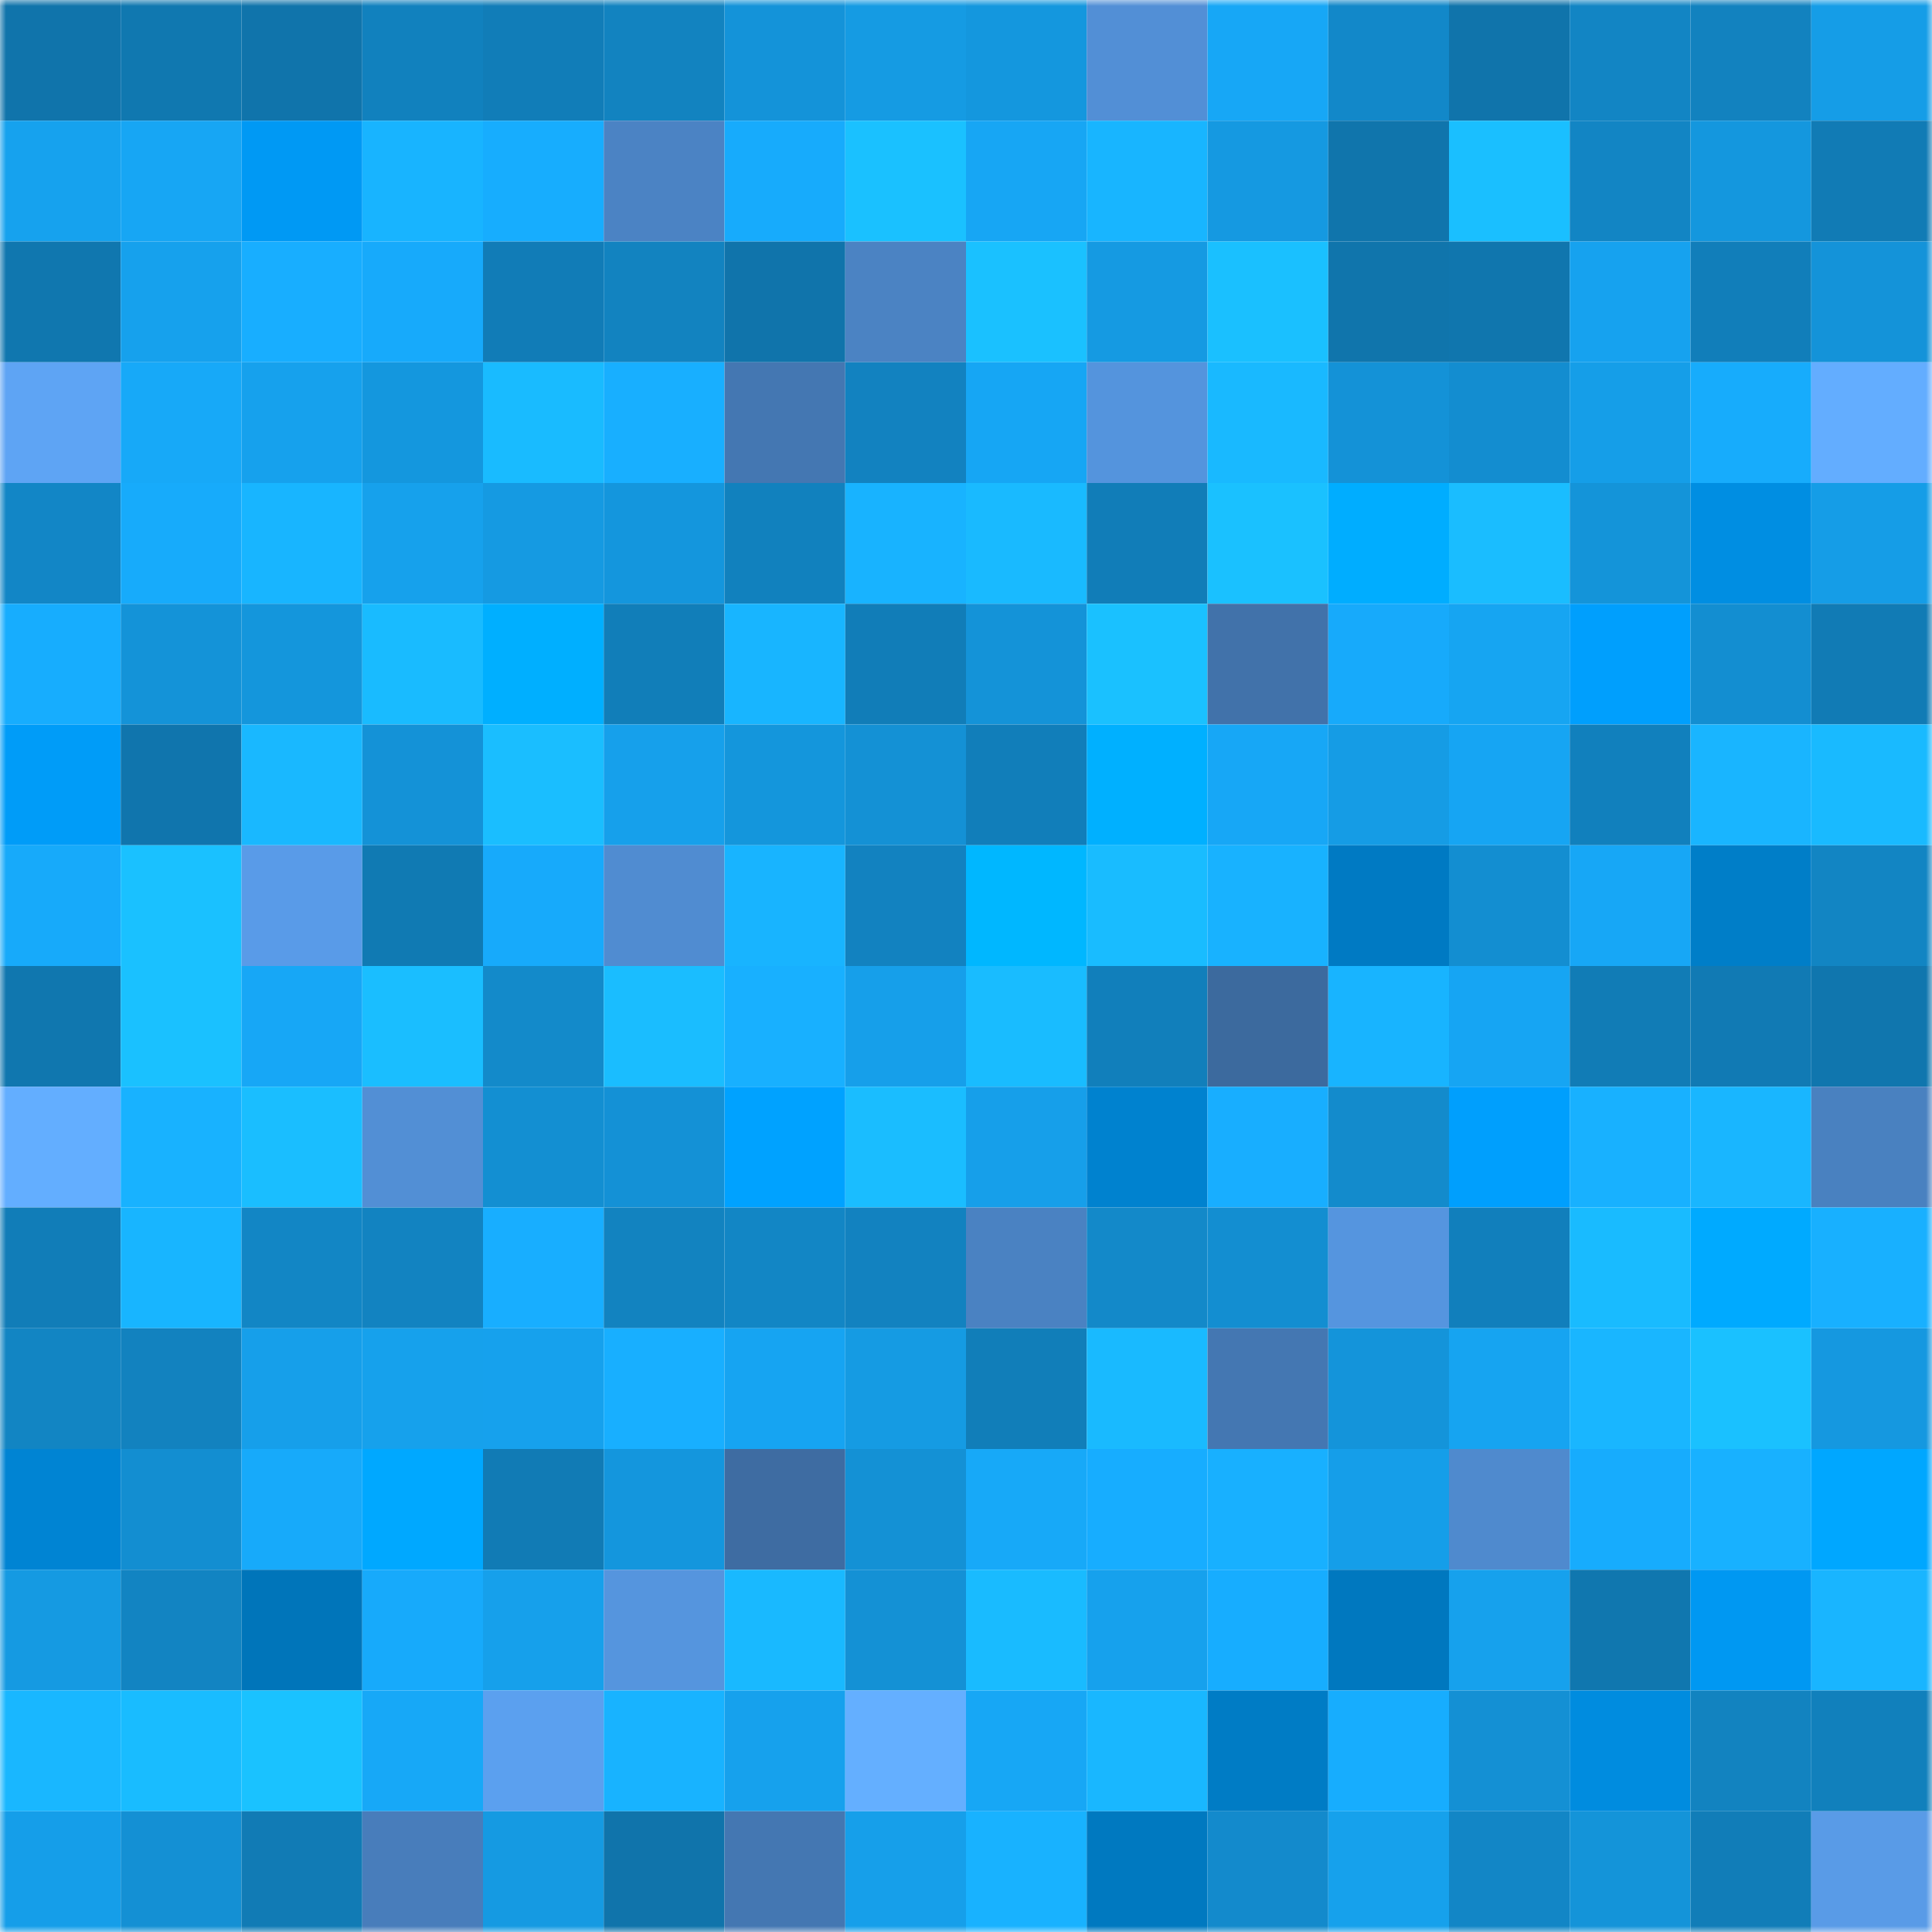 <svg viewBox="0 0 160 160" fill="none" role="img" xmlns="http://www.w3.org/2000/svg" width="240" height="240" name="ens%2Cshanyi.eth"><mask id="1046737887" mask-type="alpha" maskUnits="userSpaceOnUse" x="0" y="0" width="160" height="160"><rect width="160" height="160" fill="#FFFFFF"></rect></mask><g mask="url(#1046737887)"><rect x="0" y="0" width="10" height="10" fill="#1074ab"></rect><rect x="10" y="0" width="10" height="10" fill="#1078b0"></rect><rect x="20" y="0" width="10" height="10" fill="#1074ab"></rect><rect x="30" y="0" width="10" height="10" fill="#1181be"></rect><rect x="40" y="0" width="10" height="10" fill="#117db8"></rect><rect x="50" y="0" width="10" height="10" fill="#1283c0"></rect><rect x="60" y="0" width="10" height="10" fill="#1493d9"></rect><rect x="70" y="0" width="10" height="10" fill="#159be3"></rect><rect x="80" y="0" width="10" height="10" fill="#1497de"></rect><rect x="90" y="0" width="10" height="10" fill="#528fd6"></rect><rect x="100" y="0" width="10" height="10" fill="#17a7f6"></rect><rect x="110" y="0" width="10" height="10" fill="#1288c9"></rect><rect x="120" y="0" width="10" height="10" fill="#1074ab"></rect><rect x="130" y="0" width="10" height="10" fill="#1285c4"></rect><rect x="140" y="0" width="10" height="10" fill="#1282bf"></rect><rect x="150" y="0" width="10" height="10" fill="#159de7"></rect><rect x="0" y="10" width="10" height="10" fill="#16a2ee"></rect><rect x="10" y="10" width="10" height="10" fill="#17a6f4"></rect><rect x="20" y="10" width="10" height="10" fill="#0099f4"></rect><rect x="30" y="10" width="10" height="10" fill="#18b4ff"></rect><rect x="40" y="10" width="10" height="10" fill="#17adfe"></rect><rect x="50" y="10" width="10" height="10" fill="#4b83c4"></rect><rect x="60" y="10" width="10" height="10" fill="#17abfc"></rect><rect x="70" y="10" width="10" height="10" fill="#1ac1ff"></rect><rect x="80" y="10" width="10" height="10" fill="#17a6f4"></rect><rect x="90" y="10" width="10" height="10" fill="#18b5ff"></rect><rect x="100" y="10" width="10" height="10" fill="#1599e1"></rect><rect x="110" y="10" width="10" height="10" fill="#1075ac"></rect><rect x="120" y="10" width="10" height="10" fill="#1abfff"></rect><rect x="130" y="10" width="10" height="10" fill="#1285c4"></rect><rect x="140" y="10" width="10" height="10" fill="#1497de"></rect><rect x="150" y="10" width="10" height="10" fill="#117bb5"></rect><rect x="0" y="20" width="10" height="10" fill="#1077af"></rect><rect x="10" y="20" width="10" height="10" fill="#16a1ed"></rect><rect x="20" y="20" width="10" height="10" fill="#18aeff"></rect><rect x="30" y="20" width="10" height="10" fill="#17aafb"></rect><rect x="40" y="20" width="10" height="10" fill="#117cb7"></rect><rect x="50" y="20" width="10" height="10" fill="#1283c0"></rect><rect x="60" y="20" width="10" height="10" fill="#1074ab"></rect><rect x="70" y="20" width="10" height="10" fill="#4b83c3"></rect><rect x="80" y="20" width="10" height="10" fill="#1ac1ff"></rect><rect x="90" y="20" width="10" height="10" fill="#159ae2"></rect><rect x="100" y="20" width="10" height="10" fill="#1ac0ff"></rect><rect x="110" y="20" width="10" height="10" fill="#1075ac"></rect><rect x="120" y="20" width="10" height="10" fill="#1076ae"></rect><rect x="130" y="20" width="10" height="10" fill="#16a2ef"></rect><rect x="140" y="20" width="10" height="10" fill="#117eba"></rect><rect x="150" y="20" width="10" height="10" fill="#1493d9"></rect><rect x="0" y="30" width="10" height="10" fill="#5ea4f4"></rect><rect x="10" y="30" width="10" height="10" fill="#17a9f8"></rect><rect x="20" y="30" width="10" height="10" fill="#16a1ed"></rect><rect x="30" y="30" width="10" height="10" fill="#1497de"></rect><rect x="40" y="30" width="10" height="10" fill="#19bbff"></rect><rect x="50" y="30" width="10" height="10" fill="#18afff"></rect><rect x="60" y="30" width="10" height="10" fill="#4477b2"></rect><rect x="70" y="30" width="10" height="10" fill="#1282c0"></rect><rect x="80" y="30" width="10" height="10" fill="#16a6f4"></rect><rect x="90" y="30" width="10" height="10" fill="#5494dd"></rect><rect x="100" y="30" width="10" height="10" fill="#19b9ff"></rect><rect x="110" y="30" width="10" height="10" fill="#1492d7"></rect><rect x="120" y="30" width="10" height="10" fill="#138dd0"></rect><rect x="130" y="30" width="10" height="10" fill="#159ee8"></rect><rect x="140" y="30" width="10" height="10" fill="#17acfc"></rect><rect x="150" y="30" width="10" height="10" fill="#63adff"></rect><rect x="0" y="40" width="10" height="10" fill="#1286c6"></rect><rect x="10" y="40" width="10" height="10" fill="#17abfb"></rect><rect x="20" y="40" width="10" height="10" fill="#18b5ff"></rect><rect x="30" y="40" width="10" height="10" fill="#16a1ec"></rect><rect x="40" y="40" width="10" height="10" fill="#159ae2"></rect><rect x="50" y="40" width="10" height="10" fill="#1496dd"></rect><rect x="60" y="40" width="10" height="10" fill="#1181be"></rect><rect x="70" y="40" width="10" height="10" fill="#18b3ff"></rect><rect x="80" y="40" width="10" height="10" fill="#19baff"></rect><rect x="90" y="40" width="10" height="10" fill="#117db8"></rect><rect x="100" y="40" width="10" height="10" fill="#1ac1ff"></rect><rect x="110" y="40" width="10" height="10" fill="#00adff"></rect><rect x="120" y="40" width="10" height="10" fill="#1abdff"></rect><rect x="130" y="40" width="10" height="10" fill="#1494d9"></rect><rect x="140" y="40" width="10" height="10" fill="#008ee2"></rect><rect x="150" y="40" width="10" height="10" fill="#159de7"></rect><rect x="0" y="50" width="10" height="10" fill="#17adfe"></rect><rect x="10" y="50" width="10" height="10" fill="#1493d8"></rect><rect x="20" y="50" width="10" height="10" fill="#1496dc"></rect><rect x="30" y="50" width="10" height="10" fill="#19bbff"></rect><rect x="40" y="50" width="10" height="10" fill="#00afff"></rect><rect x="50" y="50" width="10" height="10" fill="#117eb9"></rect><rect x="60" y="50" width="10" height="10" fill="#18b5ff"></rect><rect x="70" y="50" width="10" height="10" fill="#117db8"></rect><rect x="80" y="50" width="10" height="10" fill="#1493d8"></rect><rect x="90" y="50" width="10" height="10" fill="#1ac1ff"></rect><rect x="100" y="50" width="10" height="10" fill="#4172aa"></rect><rect x="110" y="50" width="10" height="10" fill="#17aafb"></rect><rect x="120" y="50" width="10" height="10" fill="#16a5f2"></rect><rect x="130" y="50" width="10" height="10" fill="#009ffd"></rect><rect x="140" y="50" width="10" height="10" fill="#138ed1"></rect><rect x="150" y="50" width="10" height="10" fill="#117bb5"></rect><rect x="0" y="60" width="10" height="10" fill="#009cf8"></rect><rect x="10" y="60" width="10" height="10" fill="#1075ad"></rect><rect x="20" y="60" width="10" height="10" fill="#19b8ff"></rect><rect x="30" y="60" width="10" height="10" fill="#1492d7"></rect><rect x="40" y="60" width="10" height="10" fill="#1abeff"></rect><rect x="50" y="60" width="10" height="10" fill="#16a0eb"></rect><rect x="60" y="60" width="10" height="10" fill="#1496dc"></rect><rect x="70" y="60" width="10" height="10" fill="#1491d5"></rect><rect x="80" y="60" width="10" height="10" fill="#117eba"></rect><rect x="90" y="60" width="10" height="10" fill="#00b0ff"></rect><rect x="100" y="60" width="10" height="10" fill="#17a7f6"></rect><rect x="110" y="60" width="10" height="10" fill="#159ce5"></rect><rect x="120" y="60" width="10" height="10" fill="#16a5f3"></rect><rect x="130" y="60" width="10" height="10" fill="#1180bd"></rect><rect x="140" y="60" width="10" height="10" fill="#19b5ff"></rect><rect x="150" y="60" width="10" height="10" fill="#19baff"></rect><rect x="0" y="70" width="10" height="10" fill="#17aafa"></rect><rect x="10" y="70" width="10" height="10" fill="#1ac1ff"></rect><rect x="20" y="70" width="10" height="10" fill="#599be8"></rect><rect x="30" y="70" width="10" height="10" fill="#107ab3"></rect><rect x="40" y="70" width="10" height="10" fill="#17aafb"></rect><rect x="50" y="70" width="10" height="10" fill="#508cd1"></rect><rect x="60" y="70" width="10" height="10" fill="#18b4ff"></rect><rect x="70" y="70" width="10" height="10" fill="#1282c0"></rect><rect x="80" y="70" width="10" height="10" fill="#00b7ff"></rect><rect x="90" y="70" width="10" height="10" fill="#19bcff"></rect><rect x="100" y="70" width="10" height="10" fill="#18b2ff"></rect><rect x="110" y="70" width="10" height="10" fill="#007ac3"></rect><rect x="120" y="70" width="10" height="10" fill="#138ed1"></rect><rect x="130" y="70" width="10" height="10" fill="#17a7f6"></rect><rect x="140" y="70" width="10" height="10" fill="#007ec8"></rect><rect x="150" y="70" width="10" height="10" fill="#1285c3"></rect><rect x="0" y="80" width="10" height="10" fill="#1077af"></rect><rect x="10" y="80" width="10" height="10" fill="#1ac1ff"></rect><rect x="20" y="80" width="10" height="10" fill="#17a7f6"></rect><rect x="30" y="80" width="10" height="10" fill="#1abeff"></rect><rect x="40" y="80" width="10" height="10" fill="#138aca"></rect><rect x="50" y="80" width="10" height="10" fill="#1abdff"></rect><rect x="60" y="80" width="10" height="10" fill="#18b0ff"></rect><rect x="70" y="80" width="10" height="10" fill="#169fea"></rect><rect x="80" y="80" width="10" height="10" fill="#19bcff"></rect><rect x="90" y="80" width="10" height="10" fill="#117fbb"></rect><rect x="100" y="80" width="10" height="10" fill="#3c6a9e"></rect><rect x="110" y="80" width="10" height="10" fill="#18b4ff"></rect><rect x="120" y="80" width="10" height="10" fill="#16a5f3"></rect><rect x="130" y="80" width="10" height="10" fill="#117cb6"></rect><rect x="140" y="80" width="10" height="10" fill="#117ab4"></rect><rect x="150" y="80" width="10" height="10" fill="#1076ae"></rect><rect x="0" y="90" width="10" height="10" fill="#63aeff"></rect><rect x="10" y="90" width="10" height="10" fill="#18b2ff"></rect><rect x="20" y="90" width="10" height="10" fill="#1abeff"></rect><rect x="30" y="90" width="10" height="10" fill="#528fd5"></rect><rect x="40" y="90" width="10" height="10" fill="#138fd2"></rect><rect x="50" y="90" width="10" height="10" fill="#1491d6"></rect><rect x="60" y="90" width="10" height="10" fill="#00a2ff"></rect><rect x="70" y="90" width="10" height="10" fill="#1abdff"></rect><rect x="80" y="90" width="10" height="10" fill="#169fea"></rect><rect x="90" y="90" width="10" height="10" fill="#0082cf"></rect><rect x="100" y="90" width="10" height="10" fill="#18aeff"></rect><rect x="110" y="90" width="10" height="10" fill="#138bcc"></rect><rect x="120" y="90" width="10" height="10" fill="#009ffd"></rect><rect x="130" y="90" width="10" height="10" fill="#18b1ff"></rect><rect x="140" y="90" width="10" height="10" fill="#19b6ff"></rect><rect x="150" y="90" width="10" height="10" fill="#4981c0"></rect><rect x="0" y="100" width="10" height="10" fill="#117db8"></rect><rect x="10" y="100" width="10" height="10" fill="#18b5ff"></rect><rect x="20" y="100" width="10" height="10" fill="#1286c5"></rect><rect x="30" y="100" width="10" height="10" fill="#1283c1"></rect><rect x="40" y="100" width="10" height="10" fill="#18aeff"></rect><rect x="50" y="100" width="10" height="10" fill="#1283c0"></rect><rect x="60" y="100" width="10" height="10" fill="#1286c5"></rect><rect x="70" y="100" width="10" height="10" fill="#1282c0"></rect><rect x="80" y="100" width="10" height="10" fill="#4a82c2"></rect><rect x="90" y="100" width="10" height="10" fill="#1389c9"></rect><rect x="100" y="100" width="10" height="10" fill="#138ed1"></rect><rect x="110" y="100" width="10" height="10" fill="#5595df"></rect><rect x="120" y="100" width="10" height="10" fill="#117fbc"></rect><rect x="130" y="100" width="10" height="10" fill="#19bbff"></rect><rect x="140" y="100" width="10" height="10" fill="#00aaff"></rect><rect x="150" y="100" width="10" height="10" fill="#18b0ff"></rect><rect x="0" y="110" width="10" height="10" fill="#1285c3"></rect><rect x="10" y="110" width="10" height="10" fill="#1282bf"></rect><rect x="20" y="110" width="10" height="10" fill="#169fea"></rect><rect x="30" y="110" width="10" height="10" fill="#16a1ec"></rect><rect x="40" y="110" width="10" height="10" fill="#16a1ed"></rect><rect x="50" y="110" width="10" height="10" fill="#18afff"></rect><rect x="60" y="110" width="10" height="10" fill="#16a4f2"></rect><rect x="70" y="110" width="10" height="10" fill="#159be3"></rect><rect x="80" y="110" width="10" height="10" fill="#117eb9"></rect><rect x="90" y="110" width="10" height="10" fill="#19baff"></rect><rect x="100" y="110" width="10" height="10" fill="#4477b2"></rect><rect x="110" y="110" width="10" height="10" fill="#1494da"></rect><rect x="120" y="110" width="10" height="10" fill="#16a4f1"></rect><rect x="130" y="110" width="10" height="10" fill="#19b6ff"></rect><rect x="140" y="110" width="10" height="10" fill="#1ac1ff"></rect><rect x="150" y="110" width="10" height="10" fill="#1598e0"></rect><rect x="0" y="120" width="10" height="10" fill="#0084d3"></rect><rect x="10" y="120" width="10" height="10" fill="#138ed1"></rect><rect x="20" y="120" width="10" height="10" fill="#17aafa"></rect><rect x="30" y="120" width="10" height="10" fill="#00a8ff"></rect><rect x="40" y="120" width="10" height="10" fill="#117bb5"></rect><rect x="50" y="120" width="10" height="10" fill="#1496dd"></rect><rect x="60" y="120" width="10" height="10" fill="#3e6ca2"></rect><rect x="70" y="120" width="10" height="10" fill="#1491d5"></rect><rect x="80" y="120" width="10" height="10" fill="#17a9f8"></rect><rect x="90" y="120" width="10" height="10" fill="#17adff"></rect><rect x="100" y="120" width="10" height="10" fill="#18b0ff"></rect><rect x="110" y="120" width="10" height="10" fill="#159ee9"></rect><rect x="120" y="120" width="10" height="10" fill="#4f8ace"></rect><rect x="130" y="120" width="10" height="10" fill="#17acfd"></rect><rect x="140" y="120" width="10" height="10" fill="#18b1ff"></rect><rect x="150" y="120" width="10" height="10" fill="#00a7ff"></rect><rect x="0" y="130" width="10" height="10" fill="#159ae2"></rect><rect x="10" y="130" width="10" height="10" fill="#1284c2"></rect><rect x="20" y="130" width="10" height="10" fill="#0075ba"></rect><rect x="30" y="130" width="10" height="10" fill="#17aafb"></rect><rect x="40" y="130" width="10" height="10" fill="#16a0eb"></rect><rect x="50" y="130" width="10" height="10" fill="#5595de"></rect><rect x="60" y="130" width="10" height="10" fill="#19b9ff"></rect><rect x="70" y="130" width="10" height="10" fill="#1491d5"></rect><rect x="80" y="130" width="10" height="10" fill="#19bbff"></rect><rect x="90" y="130" width="10" height="10" fill="#16a1ed"></rect><rect x="100" y="130" width="10" height="10" fill="#17adff"></rect><rect x="110" y="130" width="10" height="10" fill="#0078bf"></rect><rect x="120" y="130" width="10" height="10" fill="#16a1ed"></rect><rect x="130" y="130" width="10" height="10" fill="#1077af"></rect><rect x="140" y="130" width="10" height="10" fill="#0098f2"></rect><rect x="150" y="130" width="10" height="10" fill="#19b5ff"></rect><rect x="0" y="140" width="10" height="10" fill="#19b7ff"></rect><rect x="10" y="140" width="10" height="10" fill="#19bcff"></rect><rect x="20" y="140" width="10" height="10" fill="#1ac2ff"></rect><rect x="30" y="140" width="10" height="10" fill="#17a8f7"></rect><rect x="40" y="140" width="10" height="10" fill="#5ba0ef"></rect><rect x="50" y="140" width="10" height="10" fill="#18b3ff"></rect><rect x="60" y="140" width="10" height="10" fill="#16a1ed"></rect><rect x="70" y="140" width="10" height="10" fill="#64afff"></rect><rect x="80" y="140" width="10" height="10" fill="#17a7f5"></rect><rect x="90" y="140" width="10" height="10" fill="#19b7ff"></rect><rect x="100" y="140" width="10" height="10" fill="#007cc5"></rect><rect x="110" y="140" width="10" height="10" fill="#17adfe"></rect><rect x="120" y="140" width="10" height="10" fill="#1490d4"></rect><rect x="130" y="140" width="10" height="10" fill="#008cdf"></rect><rect x="140" y="140" width="10" height="10" fill="#1283c0"></rect><rect x="150" y="140" width="10" height="10" fill="#1180bc"></rect><rect x="0" y="150" width="10" height="10" fill="#159ee9"></rect><rect x="10" y="150" width="10" height="10" fill="#1490d4"></rect><rect x="20" y="150" width="10" height="10" fill="#117bb5"></rect><rect x="30" y="150" width="10" height="10" fill="#487dbb"></rect><rect x="40" y="150" width="10" height="10" fill="#159ae2"></rect><rect x="50" y="150" width="10" height="10" fill="#1074ab"></rect><rect x="60" y="150" width="10" height="10" fill="#4477b2"></rect><rect x="70" y="150" width="10" height="10" fill="#169fea"></rect><rect x="80" y="150" width="10" height="10" fill="#18b2ff"></rect><rect x="90" y="150" width="10" height="10" fill="#0079c0"></rect><rect x="100" y="150" width="10" height="10" fill="#138acc"></rect><rect x="110" y="150" width="10" height="10" fill="#16a1ec"></rect><rect x="120" y="150" width="10" height="10" fill="#1286c6"></rect><rect x="130" y="150" width="10" height="10" fill="#1494d9"></rect><rect x="140" y="150" width="10" height="10" fill="#117db8"></rect><rect x="150" y="150" width="10" height="10" fill="#599be7"></rect></g></svg>